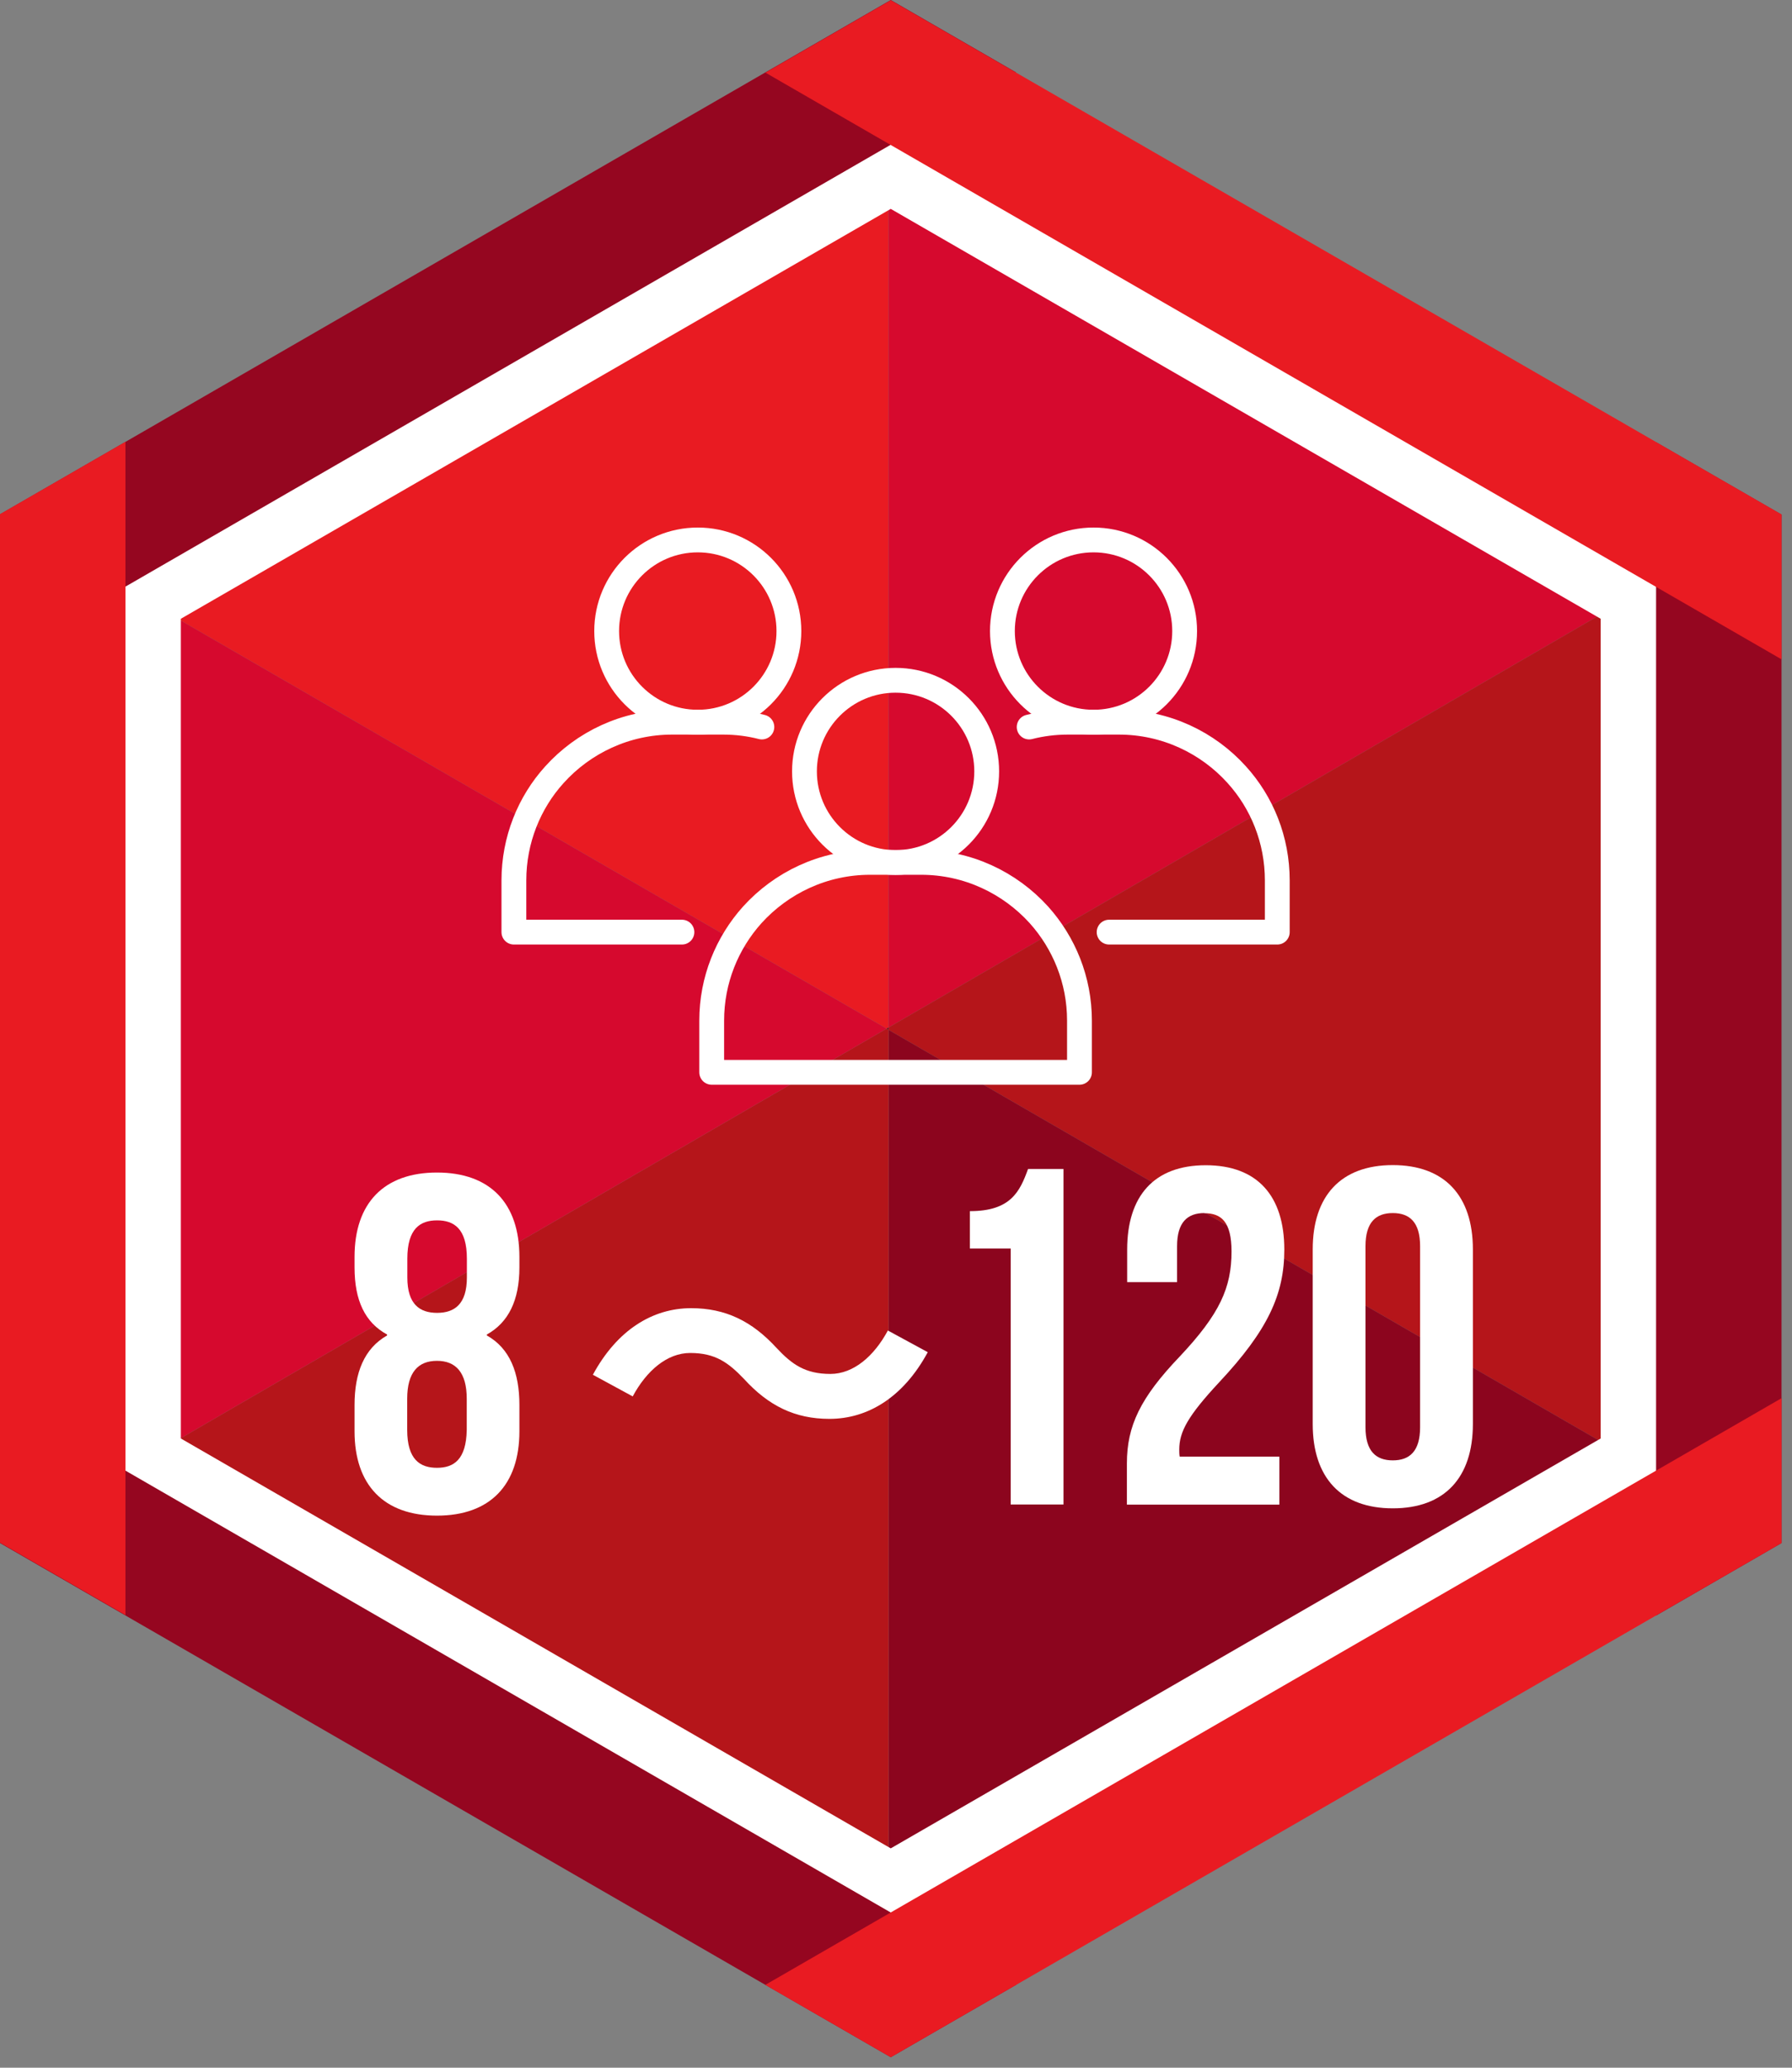 <svg width="130" height="150" viewBox="0 0 130 150" fill="none" xmlns="http://www.w3.org/2000/svg">
<rect x="0" y="0" width="130" height="150" fill="#808080" stroke="none"/>
<g clip-path="url(#clip0_1183_36987)">
<path d="M64.46 74.54V9.47L8.12 42V42.13L64.32 74.62L64.46 74.54Z" fill="#E91B22"/>
<path d="M64.46 74.71V74.54L64.32 74.62L64.46 74.71Z" fill="#610B0F"/>
<path d="M120.84 41.84L64.62 9.38L64.46 9.47V74.54L120.84 41.84Z" fill="#D6092E"/>
<path d="M121.12 42L120.84 41.84L64.46 74.54V74.71L120.93 107.35L121.12 107.24V42Z" fill="#B5151A"/>
<path d="M64.46 139.77L64.62 139.86L120.93 107.35L64.46 74.71V139.77Z" fill="#8C051E"/>
<path d="M64.32 74.62L8.12 107.23V107.24L64.46 139.77V74.71L64.32 74.62Z" fill="#B5151A"/>
<path d="M8.12 42.13V107.23L64.32 74.62L8.12 42.13Z" fill="#D6092E"/>
<path d="M64.97 62.57C68.621 62.57 71.58 59.611 71.58 55.96C71.58 52.309 68.621 49.35 64.97 49.35C61.319 49.35 58.36 52.309 58.36 55.96C58.36 59.611 61.319 62.57 64.97 62.57Z" stroke="white" stroke-width="1.8" stroke-linecap="round" stroke-linejoin="round"/>
<path d="M78.31 74.04V77.79H51.63V74.04C51.63 71.09 52.75 68.4 54.57 66.37C56.68 64.04 59.73 62.56 63.12 62.56H66.82C70.21 62.56 73.26 64.04 75.37 66.37C77.19 68.4 78.31 71.09 78.31 74.04Z" stroke="white" stroke-width="1.8" stroke-linecap="round" stroke-linejoin="round"/>
<path d="M79.33 52.39C82.981 52.39 85.94 49.431 85.94 45.78C85.94 42.129 82.981 39.17 79.33 39.17C75.68 39.17 72.72 42.129 72.72 45.78C72.72 49.431 75.68 52.39 79.33 52.39Z" stroke="white" stroke-width="1.8" stroke-linecap="round" stroke-linejoin="round"/>
<path d="M74.66 52.74C75.56 52.51 76.5 52.39 77.47 52.39H81.17C84.56 52.39 87.62 53.87 89.72 56.2C91.55 58.22 92.66 60.92 92.66 63.87V67.62H80.46" stroke="white" stroke-width="1.8" stroke-linecap="round" stroke-linejoin="round"/>
<path d="M50.62 52.39C54.271 52.39 57.23 49.431 57.23 45.78C57.23 42.129 54.271 39.17 50.62 39.17C46.969 39.17 44.01 42.129 44.01 45.78C44.01 49.431 46.969 52.39 50.62 52.39Z" stroke="white" stroke-width="1.8" stroke-linecap="round" stroke-linejoin="round"/>
<path d="M49.47 67.62H37.28V63.87C37.28 60.92 38.4 58.21 40.22 56.2C42.32 53.87 45.38 52.39 48.76 52.39H52.47C53.43 52.39 54.37 52.51 55.27 52.74" stroke="white" stroke-width="1.8" stroke-linecap="round" stroke-linejoin="round"/>
<path d="M31.7 109.95C27.84 109.95 25.72 107.72 25.72 103.83V101.92C25.72 99.59 26.42 97.82 28.08 96.88V96.81C26.48 95.94 25.72 94.34 25.72 91.94V91.18C25.72 87.29 27.84 85.06 31.7 85.06C35.56 85.06 37.68 87.29 37.68 91.18V91.94C37.68 94.34 36.88 95.94 35.32 96.81V96.88C36.99 97.82 37.68 99.59 37.68 101.92V103.83C37.68 107.72 35.56 109.95 31.7 109.95ZM29.55 92.67C29.55 94.62 30.45 95.24 31.71 95.24C32.97 95.24 33.87 94.61 33.87 92.67V91.31C33.87 89.12 32.93 88.53 31.71 88.53C30.49 88.53 29.55 89.12 29.55 91.31V92.67ZM31.7 106.48C32.92 106.48 33.82 105.89 33.86 103.73V101.47C33.86 99.56 33.06 98.72 31.7 98.72C30.34 98.72 29.54 99.55 29.54 101.47V103.73C29.54 105.89 30.48 106.48 31.7 106.48Z" fill="white"/>
<path d="M67.3 98.1C65.54 101.35 62.97 102.93 60.17 102.93C57.68 102.93 55.76 101.99 53.98 100.04C52.85 98.86 51.91 98.15 50.07 98.15C48.39 98.15 46.9 99.44 45.9 101.3L43.01 99.73C44.77 96.48 47.34 94.9 50.14 94.9C52.63 94.9 54.55 95.84 56.33 97.78C57.46 98.99 58.43 99.67 60.24 99.67C61.92 99.67 63.41 98.38 64.41 96.52L67.3 98.09V98.1Z" fill="white"/>
<path d="M70.37 87.86C73.33 87.86 73.99 86.43 74.58 84.8H77.15V109.14H73.32V90.57H70.36V87.86H70.37Z" fill="white"/>
<path d="M87.37 88C86.15 88 85.39 88.66 85.39 90.4V93.01H81.77V90.65C81.77 86.76 83.72 84.53 87.47 84.53C91.22 84.53 93.17 86.76 93.17 90.65C93.17 93.88 91.99 96.49 88.44 100.28C86.18 102.71 85.55 103.86 85.55 105.15C85.55 105.32 85.55 105.5 85.58 105.67H92.81V109.15H81.75V106.16C81.75 103.45 82.72 101.4 85.58 98.41C88.5 95.31 89.34 93.4 89.34 90.79C89.34 88.6 88.58 88.01 87.36 88.01L87.37 88Z" fill="white"/>
<path d="M95.23 90.64C95.23 86.75 97.28 84.52 101.04 84.52C104.8 84.52 106.85 86.75 106.85 90.64V103.3C106.85 107.19 104.8 109.42 101.04 109.42C97.28 109.42 95.23 107.19 95.23 103.3V90.64ZM99.06 103.54C99.06 105.28 99.82 105.94 101.04 105.94C102.26 105.94 103.02 105.28 103.02 103.54V90.4C103.02 88.66 102.26 88 101.04 88C99.82 88 99.06 88.66 99.06 90.4V103.54Z" fill="white"/>
<path d="M121.12 107.24V42L64.62 9.38L8.12 42V107.24L64.62 139.86L121.12 107.24Z" stroke="white" stroke-width="10" stroke-miterlimit="10"/>
<path d="M73.71 143.99L64.62 149.24L0 111.94V101.43L73.71 143.99Z" fill="#950620"/>
<path d="M120.14 32.08L129.24 37.33V111.94L120.14 117.2V32.08Z" fill="#950620"/>
<path d="M0 47.81V37.31L64.62 0L73.71 5.25L0 47.81Z" fill="#950620"/>
<path d="M55.52 143.99L64.62 149.24L129.24 111.94V101.43L55.52 143.99Z" fill="#E91B22"/>
<path d="M55.53 5.27L64.62 0.02L129.24 37.32V47.83L55.53 5.27Z" fill="#E91B22"/>
<path d="M9.1 117.16L0 111.91V37.3L9.1 32.05V117.16Z" fill="#E91B22"/>
</g>
<defs>
<clipPath id="clip0_1183_36987">
<rect width="129.24" height="149.24" fill="white"/>
</clipPath>
</defs>
</svg>
